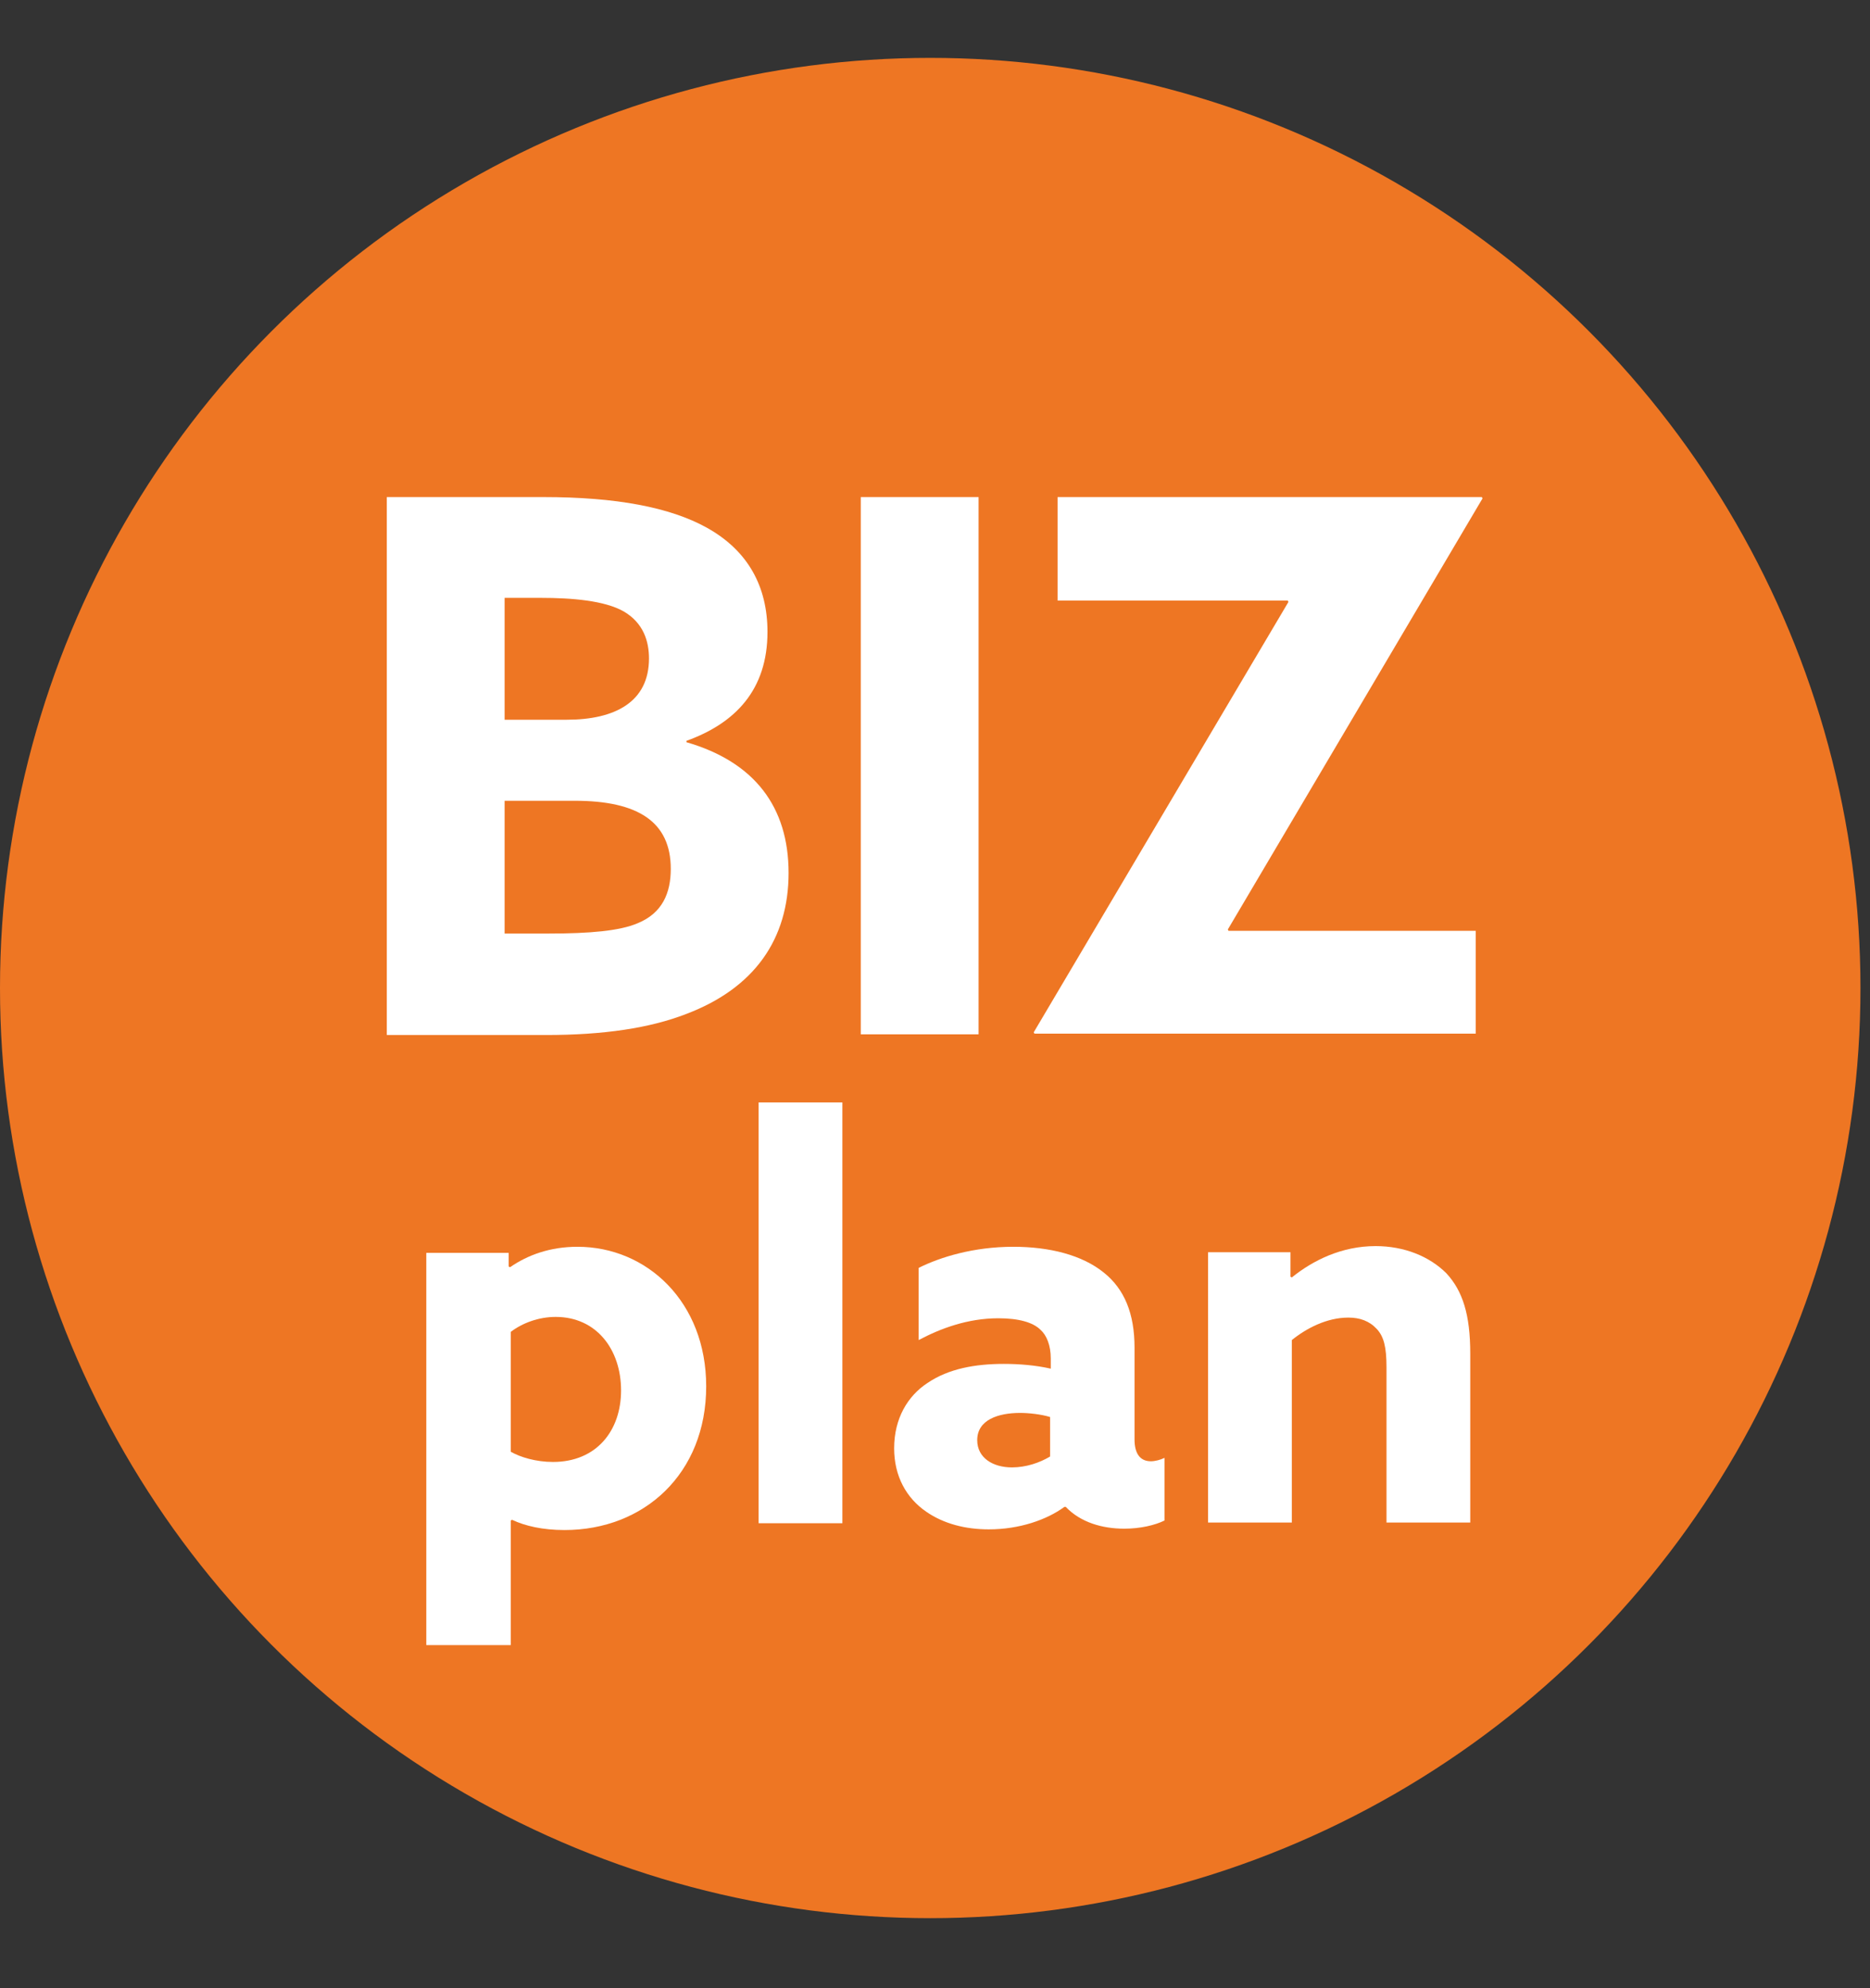 <?xml version="1.0" encoding="utf-8"?>
<!-- Generator: Adobe Illustrator 26.3.1, SVG Export Plug-In . SVG Version: 6.00 Build 0)  -->
<svg version="1.1" id="Laag_1" xmlns="http://www.w3.org/2000/svg" xmlns:xlink="http://www.w3.org/1999/xlink" x="0px" y="0px"
	 viewBox="0 0 274.6 292" style="enable-background:new 0 0 274.6 292;" xml:space="preserve">
<rect x="0" y="0" width="274.6" height="292" fill="#333333" stroke="none"/>
<style type="text/css">
	.st0{fill:#EE7623;}
	.st1{fill:#FFFFFF;}
</style>
<circle class="st0" cx="136.6" cy="145.1" r="136.6"/>
<g>
	<path class="st1" d="M74.9,241.6H62.6v-57.6h12.1v2l0.2,0.1c2.6-1.8,5.9-3,9.9-3c10.2,0,18.9,8.1,18.9,20.5
		c0,12.8-9.1,21.1-20.8,21.1c-3.2,0-5.8-0.6-7.7-1.5l-0.2,0.1V241.6z M81.2,214.7c6.4,0,10-4.6,10-10.5c0-6-3.6-10.8-9.6-10.8
		c-2.5,0-4.9,0.9-6.6,2.2v17.6C76.4,214,78.7,214.7,81.2,214.7z"/>
	<path class="st1" d="M111.4,161.9h12.3v61.8h-12.3V161.9z"/>
	<path class="st1" d="M156.3,221.3c-2.6,1.9-6.6,3.3-11.1,3.3c-3.4,0-6.6-0.8-9.2-2.6c-2.9-2-4.7-5.2-4.7-9.3c0-4.4,2-7.7,4.9-9.6
		c3.1-2.1,7-2.8,11.2-2.8c2.3,0,4.7,0.2,6.9,0.7v-1.5c0-1.9-0.6-3.4-1.5-4.2c-1.1-1.1-3.2-1.7-6.2-1.7c-4.5,0-8.5,1.5-11.7,3.2
		v-10.6c3.2-1.6,8.1-3.1,13.9-3.1c5.3,0,10.1,1.2,13.3,3.8c3,2.4,4.5,6,4.5,11v13.5c0,1.9,0.7,3.2,2.4,3.2c0.6,0,1.4-0.2,2-0.5v9.2
		c-1.4,0.7-3.6,1.2-5.9,1.2c-3.2,0-6.4-0.9-8.6-3.2H156.3z M154.2,208.1c-1.3-0.4-3.1-0.6-4.4-0.6c-3.2,0-6.3,1-6.3,4
		c0,2.6,2.3,4,5.1,4c2.1,0,4.1-0.7,5.6-1.6V208.1z"/>
	<path class="st1" d="M177.4,183.9h12.1v3.6l0.2,0.1c3.1-2.5,7.3-4.6,12.3-4.6c4.2,0,7.9,1.5,10.4,4c2.4,2.6,3.5,6.1,3.5,11.8v24.8
		h-12.3v-22.8c0-3-0.4-4.5-1.4-5.6c-1.1-1.2-2.5-1.7-4.2-1.7c-3.2,0-6.2,1.6-8.3,3.3v26.8h-12.3V183.9z"/>
</g>
<g>
	<path class="st1" d="M56.8,73h23c10.7,0,18.6,1.5,24,4.5c6.1,3.4,8.9,8.7,8.9,15.3c0,8.5-4.7,13.4-11.9,16v0.2
		c10,2.9,15,9.5,15,19.2s-5,16.9-15,20.7c-5.4,2.1-12.2,3.1-20.6,3.1H56.8V73z M83.2,105.7c7.1,0,12.1-2.6,12.1-9
		c0-2.5-0.8-5.2-3.7-6.9c-2.8-1.6-7.6-2-12.2-2h-5.3v17.9H83.2z M80.5,137.1c6.2,0,10.5-0.4,13.1-1.5c3.7-1.5,4.9-4.5,4.9-8
		c0-6.9-4.8-10-14.1-10H74.1v19.5H80.5z"/>
	<path class="st1" d="M126.4,73h17.3v78.9h-17.3V73z"/>
	<path class="st1" d="M189.2,88.4l-0.1-0.2h-33.8V73h62.3l0.1,0.2l-37.4,63.3l0.1,0.2h36.3v15.1h-64.8l-0.1-0.2L189.2,88.4z"/>
</g>
</svg>
